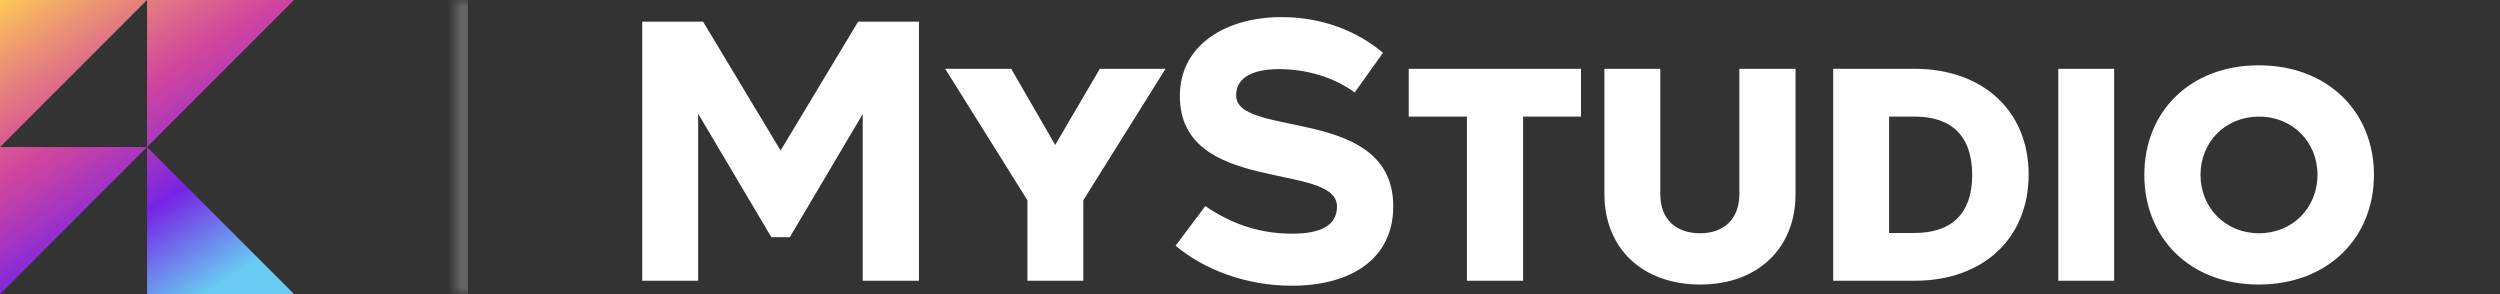 <svg width="187" height="22" viewBox="0 0 187 22" fill="none" xmlns="http://www.w3.org/2000/svg">
<rect x="0" y="0" width="187" height="22" fill="#333333" stroke="none"/>
<g clip-path="url(#clip0_605_3234)">
<path fill-rule="evenodd" clip-rule="evenodd" d="M22 22L11 22L11 11.001L22 22ZM11 11.001L0 11.001L0 22L11 11.001ZM11 0L0 0L0 11.001L11 0ZM22 0L11 0L11 11.001L22 0Z" fill="url(#paint0_linear_605_3234)"/>
</g>
<mask id="path-2-inside-1_605_3234" fill="white">
<path d="M34 0H187V22H34V0Z"/>
</mask>
<path d="M35 22V0H33V22H35Z" fill="white" fill-opacity="0.24" mask="url(#path-2-inside-1_605_3234)"/>
<path d="M68.739 1.623V21H64.53V8.532L59.077 17.744H57.7L52.221 8.505V21H48.038V1.623H52.591L58.389 11.258L64.186 1.623H68.739ZM87.182 5.146L81.031 14.979V21H76.851V14.979L70.7 5.146H75.638L78.93 10.842L82.266 5.146H87.182ZM90.159 15.415C91.933 16.632 94.05 17.479 96.618 17.479C98.709 17.479 100.006 16.923 100.006 15.441C100.006 12.079 88.253 14.594 88.253 7.182C88.253 3.291 91.8 1.279 95.85 1.279C98.868 1.279 101.515 2.311 103.448 3.952L101.33 6.917C99.821 5.805 97.783 5.17 95.665 5.17C93.944 5.17 92.462 5.673 92.462 7.129C92.462 10.385 104.215 7.844 104.215 15.441C104.215 19.279 101.171 21.371 96.618 21.371C93.177 21.371 90.053 20.153 87.935 18.379L90.159 15.415ZM118.259 8.72H113.927V21H109.725V8.72H105.372V5.146H118.259V8.72ZM127.18 21.282C122.848 21.282 120.011 18.574 120.011 14.524V5.146H124.191V14.524C124.191 16.408 125.361 17.448 127.18 17.448C128.934 17.448 130.104 16.387 130.104 14.524V5.146H134.306V14.524C134.306 18.574 131.468 21.282 127.18 21.282ZM137.123 21V5.146H143.209C148.255 5.146 151.742 8.243 151.742 13.051C151.742 17.816 148.364 21 143.209 21H137.123ZM141.303 17.426H143.209C145.981 17.426 147.519 15.975 147.519 13.095C147.519 10.171 145.981 8.72 143.209 8.72H141.303V17.426ZM158.139 21H153.959V5.146H158.139V21ZM168.951 21.282C163.796 21.282 160.396 17.795 160.396 13.073C160.396 8.373 163.796 4.886 168.951 4.886C174.127 4.886 177.571 8.373 177.571 13.073C177.571 17.795 174.127 21.282 168.951 21.282ZM168.973 8.72C166.482 8.72 164.598 10.604 164.598 13.073C164.598 15.564 166.482 17.448 168.973 17.448C171.463 17.448 173.348 15.564 173.348 13.073C173.348 10.604 171.463 8.72 168.973 8.72Z" fill="white"/>
<defs>
<linearGradient id="paint0_linear_605_3234" x1="22" y1="18.857" x2="-10.951" y2="-32.041" gradientUnits="userSpaceOnUse">
<stop offset="0.017" stop-color="#68CAF3"/>
<stop offset="0.14" stop-color="#7723E5"/>
<stop offset="0.271" stop-color="#EE49B1" stop-opacity="0.841"/>
<stop offset="0.465" stop-color="#FFCF53"/>
<stop offset="1" stop-color="#DE4299"/>
</linearGradient>
<clipPath id="clip0_605_3234">
<rect width="22" height="22" fill="white"/>
</clipPath>
</defs>
</svg>
